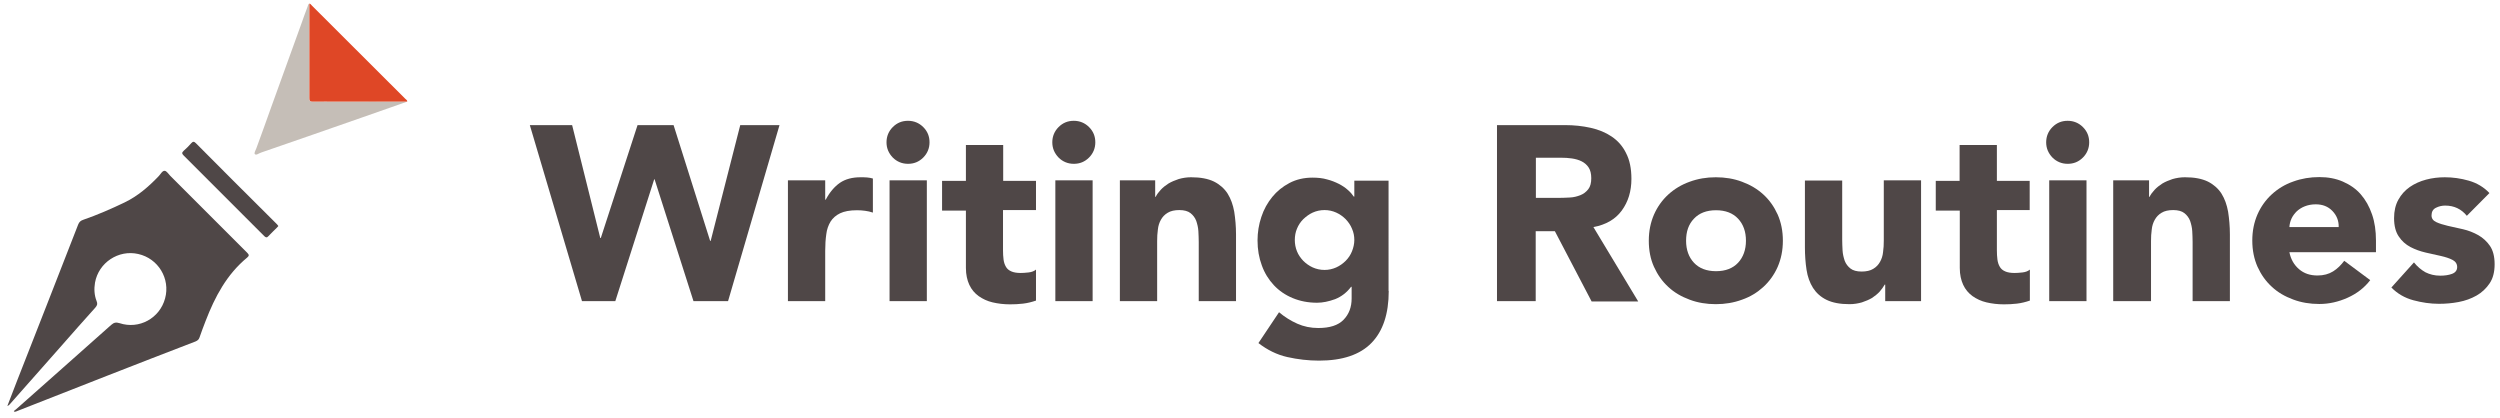 <?xml version="1.0" encoding="utf-8"?>
<!-- Generator: Adobe Illustrator 18.1.1, SVG Export Plug-In . SVG Version: 6.00 Build 0)  -->
<svg version="1.1" id="Layer_1" xmlns="http://www.w3.org/2000/svg" xmlns:xlink="http://www.w3.org/1999/xlink" x="0px" y="0px"
	 viewBox="0 0 1394.8 233.2" style="enable-background:new 0 0 1394.8 233.2;" xml:space="preserve">
<style type="text/css">
	.st0{fill:#4F4747;}
	.st1{fill:#C5BEB7;}
	.st2{fill:#DF4726;}
</style>
<g>
	<path class="st0" d="M295.6,69.8h23.6l15.7,63h0.3l20.5-63h20.1l20.4,64.6h0.3l16.5-64.6h21.9L406.2,168h-19.3L365.2,100H365
		L343.3,168h-18.6L295.6,69.8z"/>
	<path class="st0" d="M439.6,100.6h20.8v10.8h0.3c2.2-4.2,4.9-7.3,7.9-9.4c3.1-2.1,6.9-3.1,11.5-3.1c1.2,0,2.4,0,3.6,0.1
		c1.2,0.1,2.3,0.3,3.3,0.6v19c-1.5-0.5-2.9-0.8-4.4-1c-1.4-0.2-2.9-0.3-4.5-0.3c-4,0-7.1,0.6-9.4,1.7c-2.3,1.1-4.1,2.7-5.3,4.6
		c-1.2,2-2.1,4.4-2.4,7.1c-0.4,2.8-0.6,5.8-0.6,9.2V168h-20.8V100.6z"/>
	<path class="st0" d="M494.6,79.4c0-3.3,1.2-6.2,3.5-8.5c2.4-2.4,5.2-3.5,8.5-3.5c3.3,0,6.2,1.2,8.5,3.5c2.4,2.4,3.5,5.2,3.5,8.5
		s-1.2,6.2-3.5,8.5c-2.4,2.4-5.2,3.5-8.5,3.5c-3.3,0-6.2-1.2-8.5-3.5C495.8,85.5,494.6,82.7,494.6,79.4z M496.3,100.6h20.8V168
		h-20.8V100.6z"/>
	<path class="st0" d="M577.9,117.2h-18.3v22.5c0,1.9,0.1,3.5,0.3,5.1c0.2,1.5,0.6,2.8,1.3,4c0.6,1.1,1.6,2,3,2.6
		c1.3,0.6,3.1,0.9,5.3,0.9c1.1,0,2.6-0.1,4.4-0.3c1.8-0.2,3.2-0.8,4.1-1.6v17.3c-2.3,0.8-4.7,1.4-7.2,1.7c-2.5,0.3-4.9,0.4-7.3,0.4
		c-3.5,0-6.7-0.4-9.7-1.1c-3-0.7-5.5-1.9-7.8-3.5c-2.2-1.6-4-3.7-5.2-6.3c-1.2-2.6-1.9-5.7-1.9-9.4v-32h-13.3v-16.6h13.3v-20h20.8
		v20h18.3V117.2z"/>
	<path class="st0" d="M587.1,79.4c0-3.3,1.2-6.2,3.5-8.5c2.4-2.4,5.2-3.5,8.5-3.5s6.2,1.2,8.5,3.5c2.4,2.4,3.5,5.2,3.5,8.5
		s-1.2,6.2-3.5,8.5c-2.4,2.4-5.2,3.5-8.5,3.5s-6.2-1.2-8.5-3.5C588.3,85.5,587.1,82.7,587.1,79.4z M588.8,100.6h20.8V168h-20.8
		V100.6z"/>
	<path class="st0" d="M624.5,100.6h20v9.2h0.3c0.6-1.3,1.6-2.6,2.8-3.9c1.2-1.3,2.6-2.4,4.3-3.5c1.7-1,3.6-1.8,5.7-2.5
		c2.1-0.6,4.4-1,6.9-1c5.3,0,9.5,0.8,12.8,2.4c3.2,1.6,5.8,3.9,7.6,6.7c1.8,2.9,3,6.2,3.7,10.1c0.6,3.9,1,8.1,1,12.6V168h-20.8v-33
		c0-1.9-0.1-4-0.2-6s-0.6-4-1.2-5.8c-0.7-1.8-1.8-3.2-3.2-4.3c-1.4-1.1-3.5-1.7-6.2-1.7c-2.7,0-4.9,0.5-6.5,1.5
		c-1.7,1-2.9,2.3-3.8,3.9c-0.9,1.6-1.5,3.4-1.7,5.5c-0.3,2-0.4,4.2-0.4,6.4V168h-20.8V100.6z"/>
	<path class="st0" d="M774.8,162.3c0,12.8-3.2,22.4-9.6,29c-6.4,6.6-16.2,9.9-29.3,9.9c-6,0-11.9-0.7-17.7-2
		c-5.8-1.3-11.2-4-16.1-7.8l11.5-17.2c3.2,2.7,6.6,4.8,10.2,6.4c3.6,1.6,7.5,2.4,11.7,2.4c6.4,0,11.1-1.5,14.1-4.6
		c3-3.1,4.5-7,4.5-11.9v-6.5h-0.3c-2.4,3.2-5.4,5.5-8.9,6.9c-3.6,1.3-6.9,2-10.1,2c-5,0-9.5-0.9-13.6-2.6c-4.1-1.7-7.6-4.1-10.5-7.2
		c-2.9-3.1-5.2-6.8-6.7-11c-1.6-4.3-2.4-8.9-2.4-14c0-4.4,0.7-8.8,2.1-13c1.4-4.3,3.5-8,6.1-11.2c2.6-3.2,5.8-5.8,9.6-7.8
		c3.8-2,8.1-3,12.9-3c3,0,5.7,0.3,8.1,1c2.4,0.6,4.6,1.5,6.6,2.5c1.9,1,3.6,2.1,5,3.4c1.4,1.2,2.5,2.5,3.3,3.7h0.3v-8.9h19.1V162.3z
		 M722.4,133.9c0,2.2,0.4,4.3,1.2,6.3c0.8,2,2,3.7,3.5,5.3c1.5,1.5,3.3,2.8,5.3,3.7s4.2,1.4,6.6,1.4c2.3,0,4.5-0.5,6.5-1.4
		s3.8-2.2,5.3-3.7s2.7-3.3,3.5-5.3c0.8-2,1.3-4.1,1.3-6.3c0-2.2-0.4-4.3-1.3-6.3c-0.8-2-2-3.7-3.5-5.3c-1.5-1.5-3.3-2.8-5.3-3.7
		c-2-0.9-4.2-1.4-6.5-1.4c-2.4,0-4.6,0.5-6.6,1.4c-2,0.9-3.7,2.2-5.3,3.7c-1.5,1.5-2.7,3.3-3.5,5.3
		C722.8,129.5,722.4,131.6,722.4,133.9z"/>
	<path class="st0" d="M835.2,69.8h38c5,0,9.7,0.5,14.2,1.5c4.5,1,8.4,2.6,11.8,4.9c3.4,2.3,6.1,5.3,8,9.2c2,3.8,3,8.6,3,14.4
		c0,6.9-1.8,12.8-5.4,17.7c-3.6,4.9-8.9,7.9-15.8,9.2l25,41.5H888l-20.5-39.2h-10.7V168h-21.6V69.8z M856.8,110.4h12.8
		c1.9,0,4-0.1,6.2-0.2c2.2-0.1,4.1-0.6,5.9-1.3c1.8-0.7,3.2-1.8,4.4-3.3c1.2-1.5,1.7-3.6,1.7-6.2c0-2.5-0.5-4.5-1.5-6
		c-1-1.5-2.3-2.6-3.9-3.4c-1.6-0.8-3.4-1.3-5.4-1.6c-2-0.3-4-0.4-6-0.4h-14.1V110.4z"/>
	<path class="st0" d="M919.9,134.3c0-5.4,1-10.2,2.9-14.6c1.9-4.3,4.6-8.1,8-11.2s7.4-5.5,11.9-7.1c4.6-1.7,9.4-2.5,14.6-2.5
		c5.2,0,10.1,0.8,14.6,2.5c4.6,1.7,8.5,4,11.9,7.1c3.4,3.1,6,6.8,8,11.2c1.9,4.3,2.9,9.2,2.9,14.6c0,5.4-1,10.2-2.9,14.6
		c-1.9,4.3-4.6,8.1-8,11.2c-3.4,3.1-7.3,5.5-11.9,7.1c-4.6,1.7-9.5,2.5-14.6,2.5c-5.2,0-10.1-0.8-14.6-2.5c-4.6-1.7-8.6-4-11.9-7.1
		c-3.4-3.1-6-6.8-8-11.2C920.8,144.5,919.9,139.6,919.9,134.3z M940.7,134.3c0,5.1,1.5,9.2,4.4,12.3c2.9,3.1,7,4.7,12.3,4.7
		c5.3,0,9.4-1.6,12.3-4.7c2.9-3.1,4.4-7.3,4.4-12.3c0-5.1-1.5-9.2-4.4-12.3c-2.9-3.1-7-4.7-12.3-4.7c-5.3,0-9.4,1.6-12.3,4.7
		C942.1,125.1,940.7,129.2,940.7,134.3z"/>
	<path class="st0" d="M1071.8,168h-20v-9.2h-0.3c-0.7,1.3-1.7,2.6-2.8,3.9c-1.2,1.3-2.6,2.4-4.2,3.5c-1.7,1-3.6,1.8-5.7,2.5
		c-2.1,0.6-4.4,1-6.9,1c-5.3,0-9.5-0.8-12.8-2.4c-3.3-1.6-5.8-3.9-7.6-6.7c-1.8-2.9-3-6.2-3.6-10.1c-0.6-3.9-0.9-8.1-0.9-12.6v-37.2
		h20.8v33c0,1.9,0.1,4,0.2,6s0.6,4,1.2,5.8c0.7,1.8,1.8,3.2,3.2,4.3c1.4,1.1,3.5,1.7,6.2,1.7c2.7,0,4.9-0.5,6.5-1.5
		c1.7-1,2.9-2.3,3.8-3.9c0.9-1.6,1.5-3.4,1.7-5.5c0.3-2,0.4-4.2,0.4-6.4v-33.6h20.8V168z"/>
	<path class="st0" d="M1132.4,117.2h-18.3v22.5c0,1.9,0.1,3.5,0.3,5.1c0.2,1.5,0.6,2.8,1.3,4c0.6,1.1,1.6,2,3,2.6
		c1.3,0.6,3.1,0.9,5.3,0.9c1.1,0,2.6-0.1,4.4-0.3c1.8-0.2,3.2-0.8,4.1-1.6v17.3c-2.3,0.8-4.7,1.4-7.2,1.7c-2.5,0.3-4.9,0.4-7.3,0.4
		c-3.5,0-6.7-0.4-9.7-1.1c-3-0.7-5.5-1.9-7.8-3.5c-2.2-1.6-4-3.7-5.2-6.3c-1.2-2.6-1.9-5.7-1.9-9.4v-32H1080v-16.6h13.3v-20h20.8v20
		h18.3V117.2z"/>
	<path class="st0" d="M1141.6,79.4c0-3.3,1.2-6.2,3.5-8.5c2.4-2.4,5.2-3.5,8.5-3.5s6.2,1.2,8.5,3.5c2.4,2.4,3.5,5.2,3.5,8.5
		s-1.2,6.2-3.5,8.5c-2.4,2.4-5.2,3.5-8.5,3.5s-6.2-1.2-8.5-3.5C1142.8,85.5,1141.6,82.7,1141.6,79.4z M1143.3,100.6h20.8V168h-20.8
		V100.6z"/>
	<path class="st0" d="M1179,100.6h20v9.2h0.3c0.6-1.3,1.6-2.6,2.8-3.9c1.2-1.3,2.6-2.4,4.3-3.5c1.7-1,3.6-1.8,5.7-2.5
		c2.1-0.6,4.4-1,6.9-1c5.3,0,9.5,0.8,12.8,2.4c3.2,1.6,5.8,3.9,7.6,6.7c1.8,2.9,3,6.2,3.7,10.1c0.6,3.9,1,8.1,1,12.6V168h-20.8v-33
		c0-1.9-0.1-4-0.2-6s-0.6-4-1.2-5.8c-0.7-1.8-1.8-3.2-3.2-4.3c-1.4-1.1-3.5-1.7-6.2-1.7c-2.7,0-4.9,0.5-6.5,1.5
		c-1.7,1-2.9,2.3-3.8,3.9c-0.9,1.6-1.5,3.4-1.7,5.5c-0.3,2-0.4,4.2-0.4,6.4V168H1179V100.6z"/>
	<path class="st0" d="M1322.4,156.3c-3.3,4.3-7.5,7.5-12.6,9.8c-5.1,2.3-10.4,3.5-15.8,3.5c-5.2,0-10.1-0.8-14.6-2.5
		c-4.6-1.7-8.6-4-11.9-7.1c-3.4-3.1-6-6.8-8-11.2c-1.9-4.3-2.9-9.2-2.9-14.6c0-5.4,1-10.2,2.9-14.6c1.9-4.3,4.6-8.1,8-11.2
		c3.4-3.1,7.3-5.5,11.9-7.1c4.6-1.7,9.5-2.5,14.6-2.5c4.8,0,9.2,0.8,13.1,2.5c3.9,1.7,7.3,4,10,7.1c2.7,3.1,4.8,6.8,6.3,11.2
		c1.5,4.3,2.2,9.2,2.2,14.6v6.5h-48.3c0.8,4,2.6,7.1,5.4,9.5c2.8,2.4,6.2,3.5,10.3,3.5c3.4,0,6.3-0.8,8.7-2.3
		c2.4-1.5,4.4-3.5,6.2-5.9L1322.4,156.3z M1304.8,126.7c0.1-3.5-1.1-6.5-3.5-9c-2.4-2.5-5.5-3.7-9.3-3.7c-2.3,0-4.3,0.4-6.1,1.1
		c-1.8,0.7-3.3,1.7-4.5,2.8c-1.2,1.2-2.2,2.5-2.9,4c-0.7,1.5-1.1,3.1-1.2,4.8H1304.8z"/>
	<path class="st0" d="M1376.3,120.4c-3.1-3.8-7.1-5.7-12.1-5.7c-1.8,0-3.5,0.4-5.1,1.2c-1.7,0.8-2.5,2.3-2.5,4.3
		c0,1.7,0.9,2.9,2.6,3.7c1.7,0.8,3.9,1.5,6.5,2.1c2.6,0.6,5.5,1.2,8.5,1.9c3,0.7,5.8,1.8,8.5,3.3c2.6,1.5,4.8,3.5,6.5,6
		c1.7,2.5,2.6,5.9,2.6,10.2c0,4.3-0.9,7.9-2.8,10.7s-4.3,5.1-7.3,6.8c-3,1.7-6.3,2.9-10,3.6c-3.7,0.7-7.3,1-11,1
		c-4.7,0-9.5-0.7-14.3-2c-4.8-1.3-8.9-3.7-12.2-7.1l12.6-14c1.9,2.4,4.1,4.2,6.4,5.5c2.4,1.2,5.1,1.9,8.3,1.9c2.4,0,4.6-0.3,6.5-1
		c1.9-0.7,2.9-2,2.9-3.8c0-1.8-0.9-3.1-2.6-4c-1.7-0.9-3.9-1.6-6.5-2.2c-2.6-0.6-5.5-1.2-8.5-1.9c-3-0.7-5.8-1.7-8.5-3.1
		c-2.6-1.4-4.8-3.3-6.5-5.9c-1.7-2.5-2.6-5.9-2.6-10.2c0-4,0.8-7.4,2.4-10.3c1.6-2.9,3.7-5.2,6.4-7.1c2.6-1.8,5.7-3.2,9.1-4.1
		c3.4-0.9,6.9-1.3,10.4-1.3c4.4,0,8.9,0.6,13.4,1.9c4.5,1.3,8.4,3.6,11.5,6.9L1376.3,120.4z"/>
</g>
<path class="st0" d="M4.1,226.5c1.9-4.8,3.6-9.4,5.4-14c11.4-29.1,22.8-58.1,34.1-87.2c0.6-1.5,1.4-2.2,2.9-2.7
	c7.8-2.7,15.4-6,22.9-9.6c7.5-3.6,13.6-8.9,19.3-14.9c1-1.1,1.9-2.9,3.2-2.8c1.1,0.1,2.1,1.8,3.1,2.8c14.3,14.3,28.6,28.6,42.9,42.9
	c1.1,1.1,1.2,1.7,0,2.7c-11.4,9.4-18,21.9-23.2,35.4c-1.2,3-2.3,6.1-3.4,9.2c-0.4,1.2-1.1,1.7-2.2,2.2C76,203.2,43,216.2,9.9,229.2
	c-0.7,0.3-1.3,0.7-2.2,0.4c0.2-0.6,0.8-0.9,1.2-1.2c17.7-15.7,35.5-31.4,53.1-47.1c1.6-1.4,2.7-1.6,4.7-1
	c10.9,3.6,22.4-2.7,25.4-13.8c3-11-3.8-22.3-15-24.8c-11-2.5-22.1,4.8-24.1,16c-0.6,3.5-0.4,7,0.9,10.3c0.6,1.5,0.4,2.3-0.7,3.6
	c-6.6,7.3-13.1,14.7-19.6,22.1c-9.4,10.6-18.7,21.2-28.1,31.8C5.3,225.7,5,226.2,4.1,226.5"/>
<path class="st1" d="M227.2,56.7c-8.3,2.9-16.5,5.8-24.8,8.7C183.6,72,164.8,78.5,146,85c-0.2,0.1-0.3,0.1-0.5,0.2
	c-1.1,0.3-2.5,1.6-3.3,0.8c-0.6-0.6,0.4-2.1,0.8-3.2c2.8-7.7,5.6-15.3,8.3-23c5.5-15.3,11.1-30.6,16.6-45.9
	c1.2-3.4,2.4-6.8,3.7-10.2c0.2-0.6,0.3-1.3,0.9-1.7c0,17.6,0,35.1,0,52.7c0,1.5,0.3,2,1.9,2c4.7-0.1,9.3,0,14,0
	C201.4,56.6,214.3,56.7,227.2,56.7"/>
<path class="st2" d="M227.2,56.7c-12.9,0-25.8,0-38.7,0c-4.7,0-9.3-0.1-14,0c-1.6,0-1.9-0.5-1.9-2c0-17.6,0-35.1,0-52.7
	c0.7,0.1,1,0.7,1.4,1.1c17.4,17.3,34.7,34.7,52.1,52C226.5,55.6,227.3,55.8,227.2,56.7"/>
<path class="st0" d="M155.3,126.1c-0.3,0.3-0.5,0.6-0.8,0.9c-1.6,1.6-3.3,3.2-4.8,4.8c-0.8,0.9-1.3,0.8-2.2,0c-4-4-8-8-12-12
	c-11-11-22-22-33-33c-1.1-1.1-1.1-1.7,0-2.7c1.5-1.3,2.9-2.7,4.2-4.2c1-1.1,1.6-1,2.6,0c13.8,13.9,27.6,27.7,41.5,41.5
	c1.3,1.3,2.5,2.5,3.8,3.8C154.8,125.5,155,125.8,155.3,126.1"/>
</svg>
